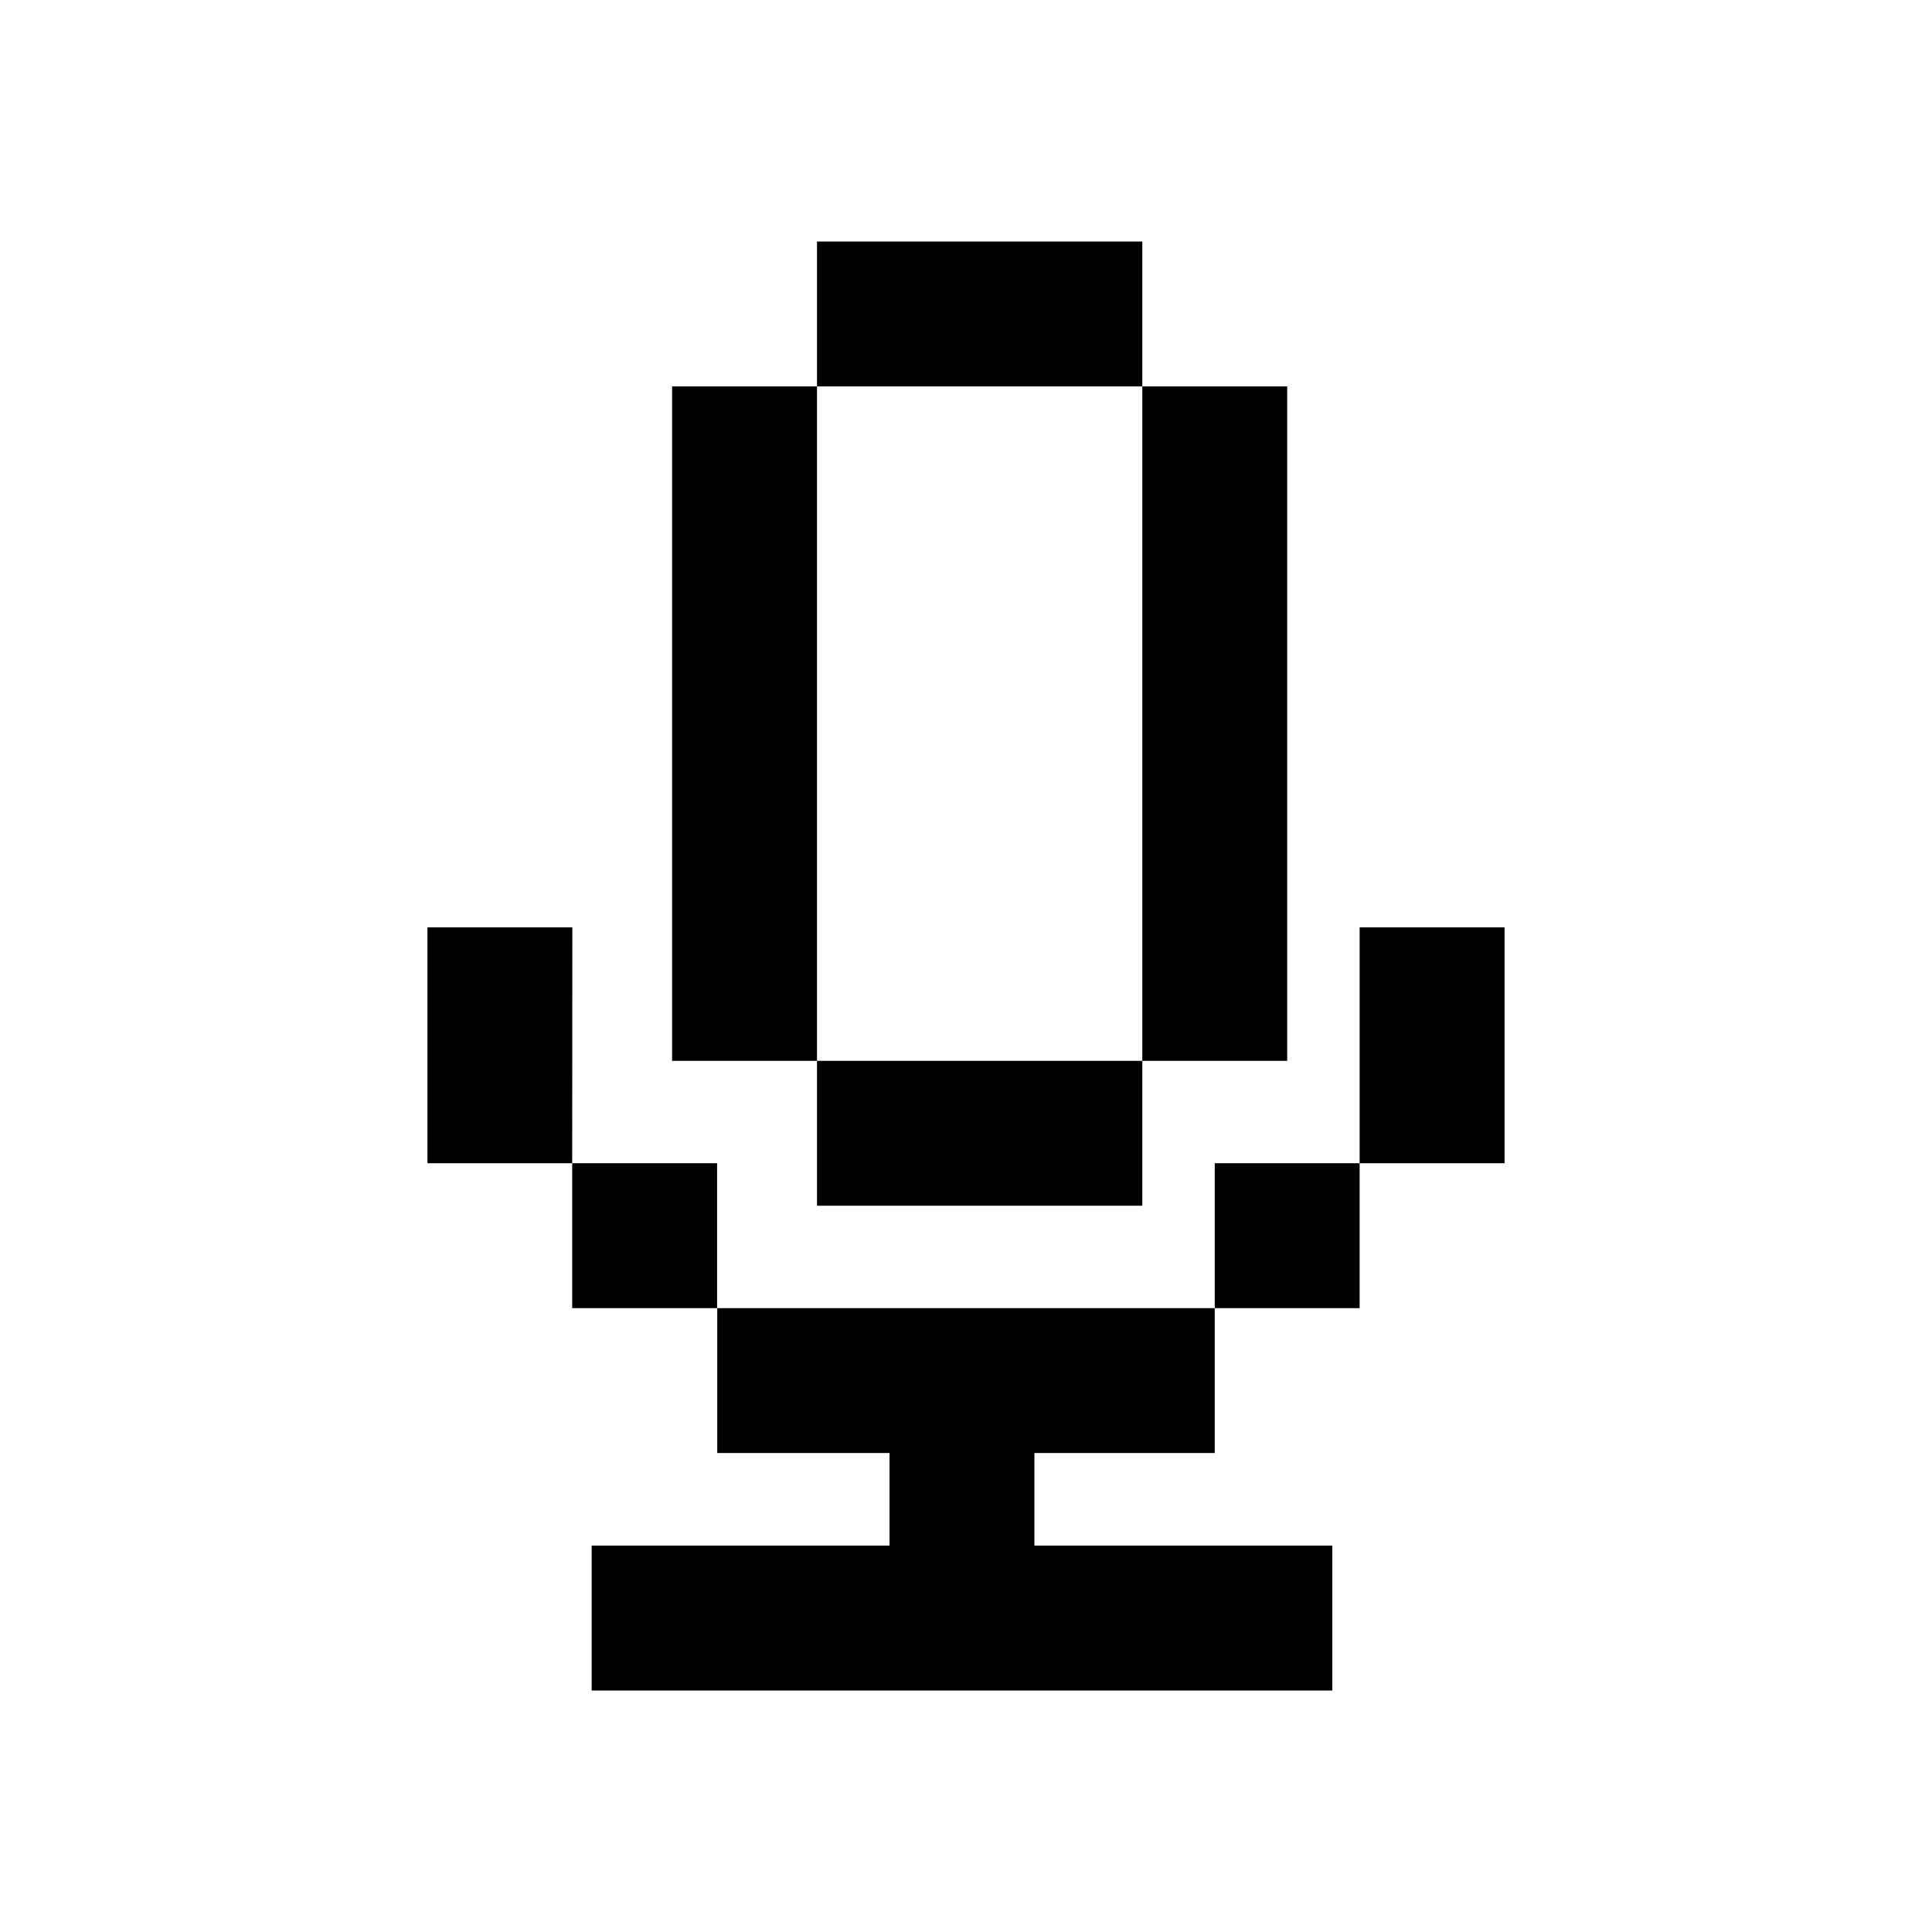<svg xmlns="http://www.w3.org/2000/svg" width="24" height="24" viewBox="-5 -10 24 24"><path fill-rule="evenodd" d="M5.149-5.2v8.378h-1.8V-5.2zm0 8.378H9.19v1.8H5.149zM9.19-5.2h1.8v8.378h-1.8zm0 0H5.149V-7H9.19zm.9 11.45v-1.8h1.8v1.8zm-7.982-1.8H.31V1.52h1.8zm1.8 1.8h6.182v1.8H7.85V9.2h3.7V11h-9.2V9.2h3.7V8.05H3.91v-1.8zm7.982-1.8V1.52h1.8v2.93zm-9.782 0h1.8v1.8h-1.8z"/></svg>